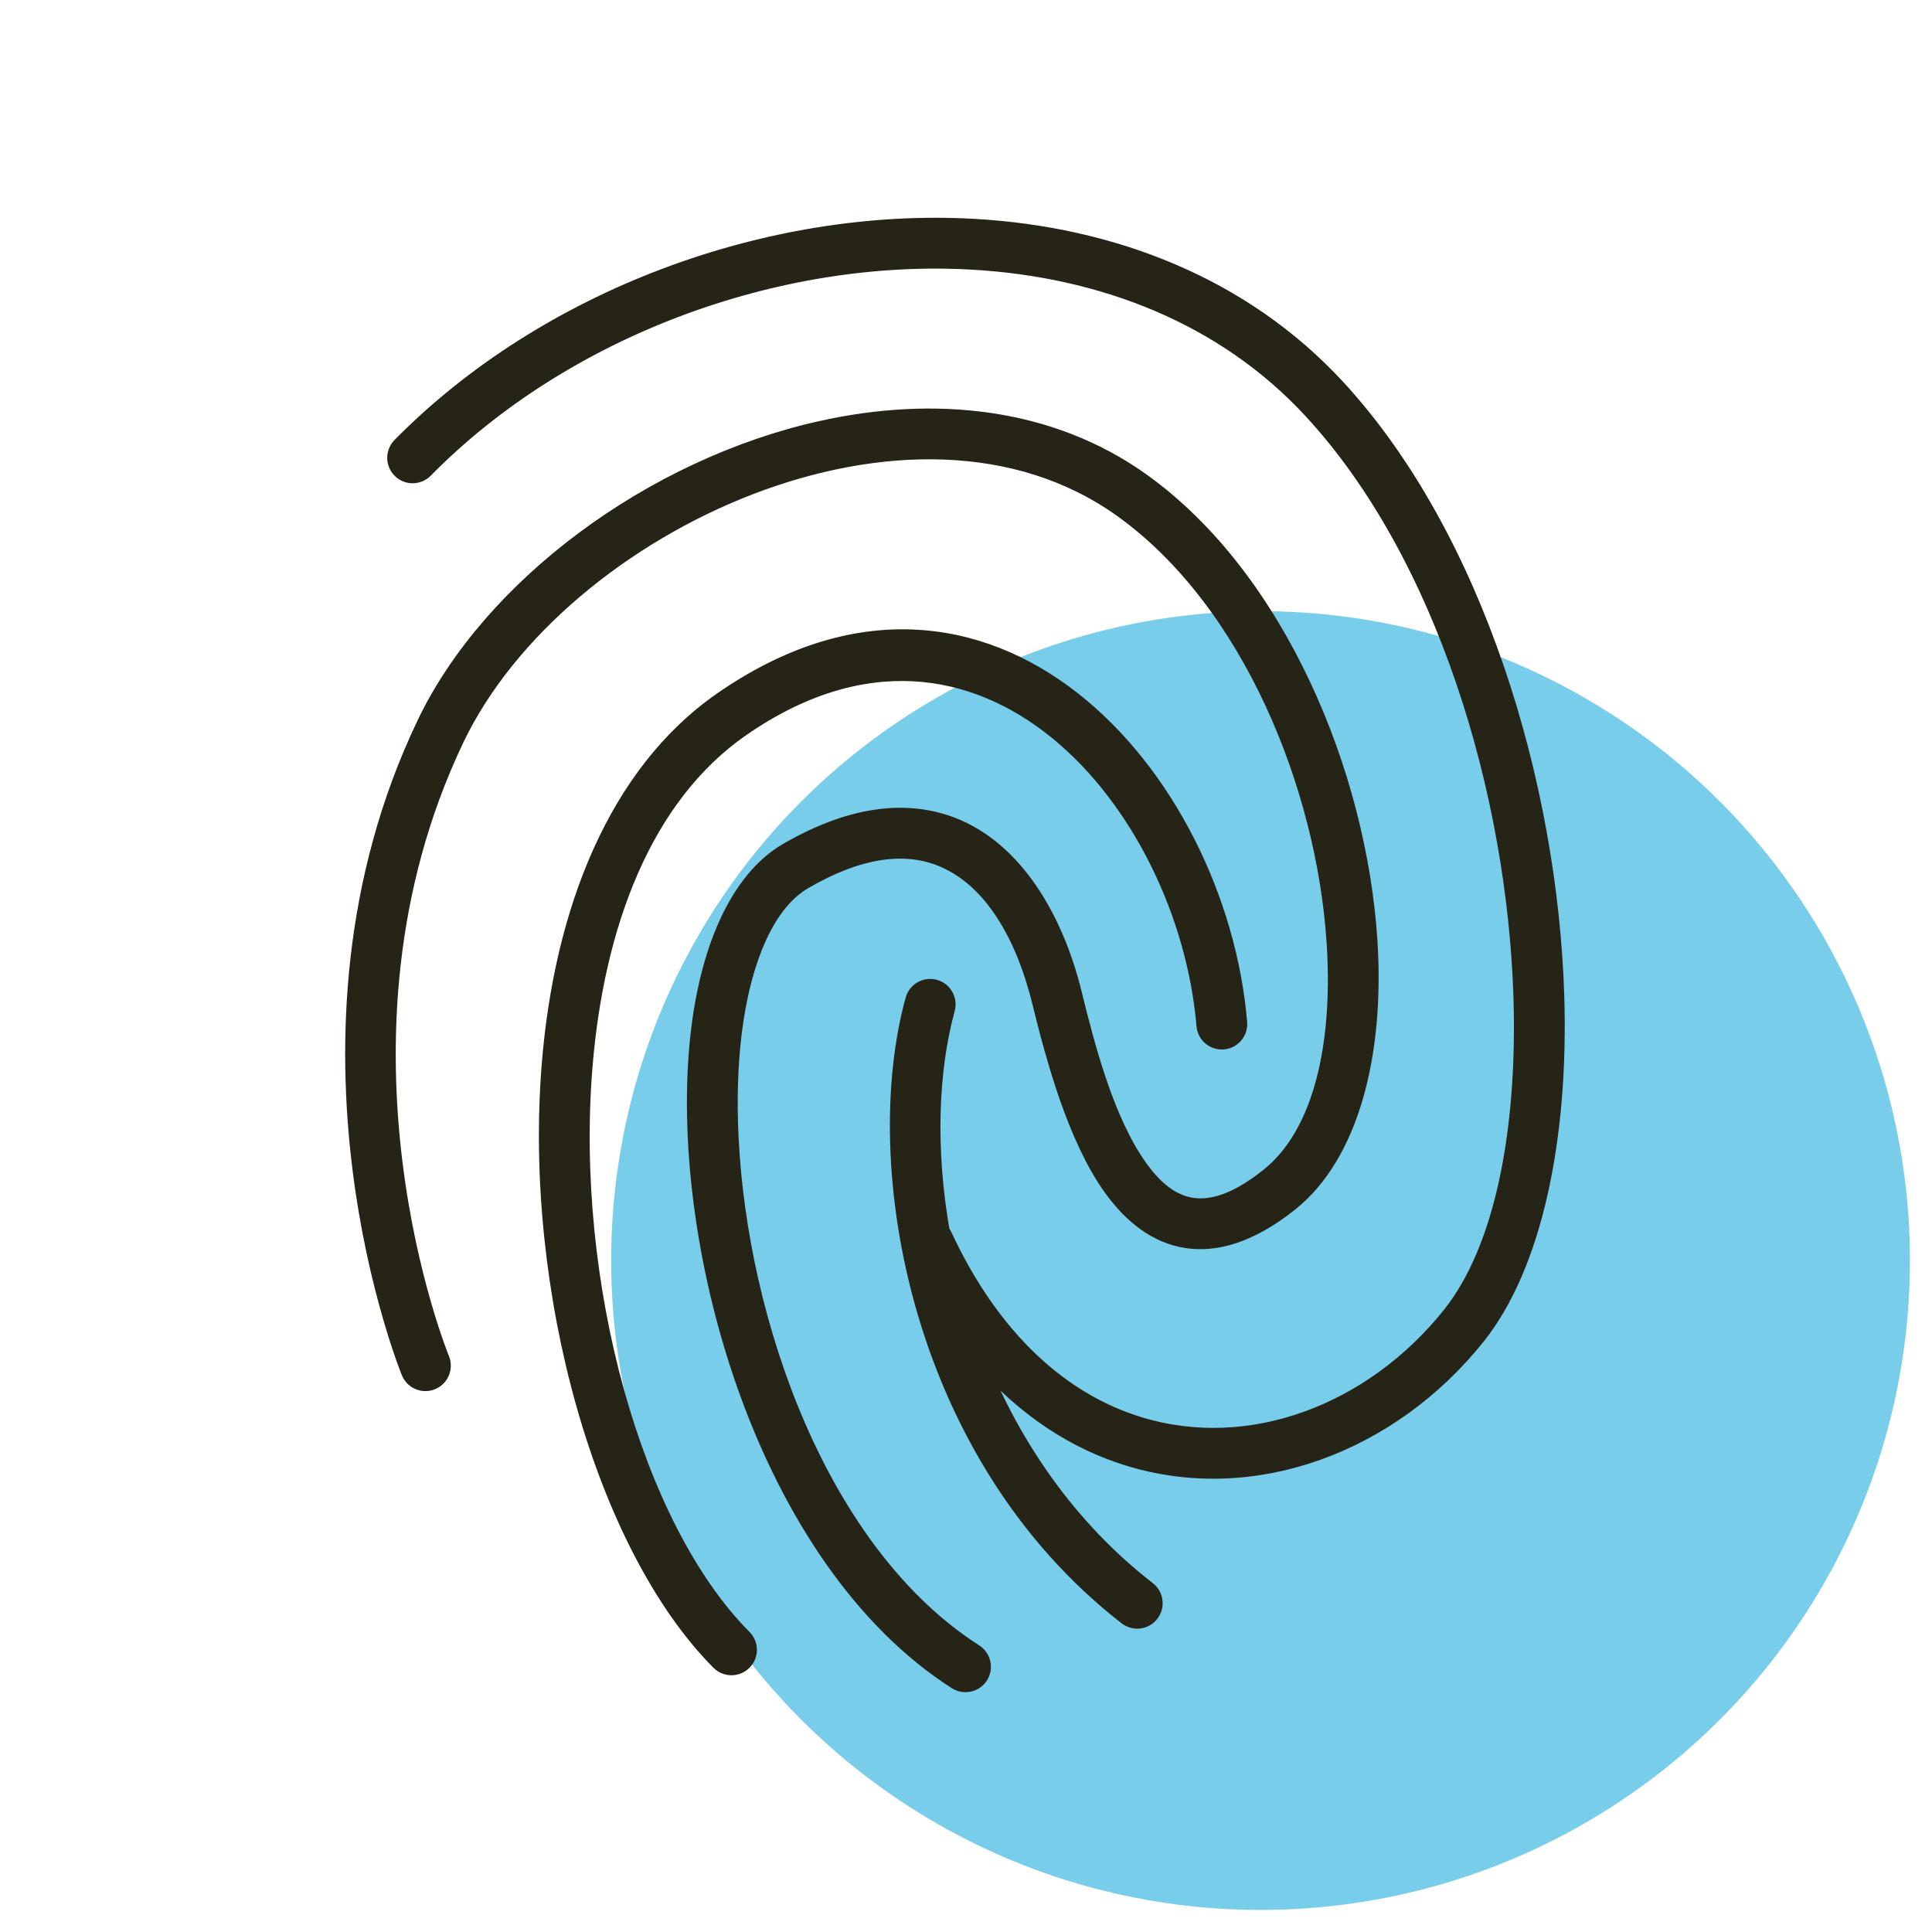 <?xml version="1.0" encoding="UTF-8"?>
<svg xmlns="http://www.w3.org/2000/svg" width="76" height="76" viewBox="0 0 76 76" fill="none">
  <g clip-path="url(#clip0_2027_23)">
    <circle cx="49.587" cy="49.587" r="25.545" fill="#01A0D8" fill-opacity="0.53"></circle>
    <path fill-rule="evenodd" clip-rule="evenodd" d="M38.384 64.935C32.328 61.059 29.15 52.027 28.802 44.708C28.664 41.814 28.969 39.185 29.745 37.258C30.214 36.095 30.845 35.197 31.682 34.712C33.835 33.465 35.569 33.273 36.946 33.806C39.048 34.619 40.257 37.011 40.845 39.403C41.404 41.679 42.249 44.788 43.659 46.759C44.466 47.887 45.462 48.657 46.648 48.845C47.804 49.028 49.186 48.668 50.799 47.38C53.177 45.481 54.226 41.52 53.934 36.996C53.51 30.431 50.327 22.712 44.962 18.872C41.326 16.269 36.739 15.809 32.257 16.814C25.631 18.299 19.258 22.995 16.652 28.446C10.677 40.94 16.041 54.008 16.041 54.008C16.198 54.39 16.636 54.574 17.019 54.416C17.402 54.259 17.585 53.821 17.428 53.438C17.428 53.438 12.315 40.993 18.005 29.093C20.03 24.858 24.515 21.138 29.524 19.209C34.476 17.303 39.961 17.137 44.089 20.092C49.113 23.688 52.04 30.945 52.437 37.092C52.693 41.043 51.939 44.55 49.863 46.208C48.692 47.143 47.722 47.497 46.883 47.364C46.073 47.235 45.43 46.657 44.879 45.886C43.57 44.057 42.82 41.158 42.301 39.045C41.594 36.17 40.014 33.384 37.487 32.407C35.777 31.745 33.605 31.865 30.931 33.413C28.962 34.553 27.718 37.399 27.374 41.08C26.616 49.209 30.078 61.4 37.576 66.198C37.925 66.421 38.389 66.319 38.612 65.971C38.835 65.622 38.733 65.158 38.384 64.935ZM29.306 64.372C24.963 60.007 22.369 50.405 23.057 41.969C23.508 36.436 25.366 31.385 29.202 28.72C38.647 22.159 46.58 31.678 47.316 40.348C47.351 40.76 47.715 41.067 48.127 41.032C48.54 40.997 48.846 40.633 48.811 40.221C47.987 30.513 38.922 20.141 28.346 27.488C24.175 30.385 22.052 35.831 21.562 41.847C20.837 50.737 23.666 60.829 28.243 65.43C28.534 65.723 29.01 65.724 29.303 65.432C29.597 65.14 29.598 64.665 29.306 64.372ZM37.108 48.427C36.542 45.192 36.657 42.099 37.314 39.707C37.423 39.308 37.188 38.895 36.789 38.785C36.39 38.676 35.977 38.911 35.867 39.31C34.072 45.845 36.047 57.273 44.276 63.66C44.603 63.914 45.075 63.855 45.328 63.528C45.582 63.201 45.523 62.729 45.196 62.475C42.072 60.05 39.909 56.85 38.553 53.493C40.287 55.505 42.289 56.773 44.363 57.413C49.319 58.944 54.749 56.897 58.166 52.621C60.396 49.831 61.461 44.826 61.284 39.171C61.023 30.832 58.103 21.086 52.637 15.175C48.935 11.172 43.796 9.173 38.336 8.86C30.233 8.396 21.431 11.657 15.697 17.484C15.407 17.78 15.411 18.255 15.706 18.545C16.001 18.835 16.476 18.832 16.766 18.537C22.207 13.007 30.561 9.917 38.25 10.358C43.318 10.648 48.099 12.478 51.535 16.194C56.776 21.862 59.534 31.222 59.785 39.218C59.948 44.451 59.058 49.103 56.994 51.685C53.972 55.467 49.189 57.334 44.806 55.98C41.861 55.071 39.122 52.71 37.196 48.571C37.171 48.519 37.142 48.471 37.108 48.427Z" fill="#262417" stroke="#262417" stroke-width="0.5"></path>
  </g>
  <defs>
    <clipPath id="clip0_2027_23">
      <rect width="75.132" height="75.132" fill="white"></rect>
    </clipPath>
  </defs>
</svg>
